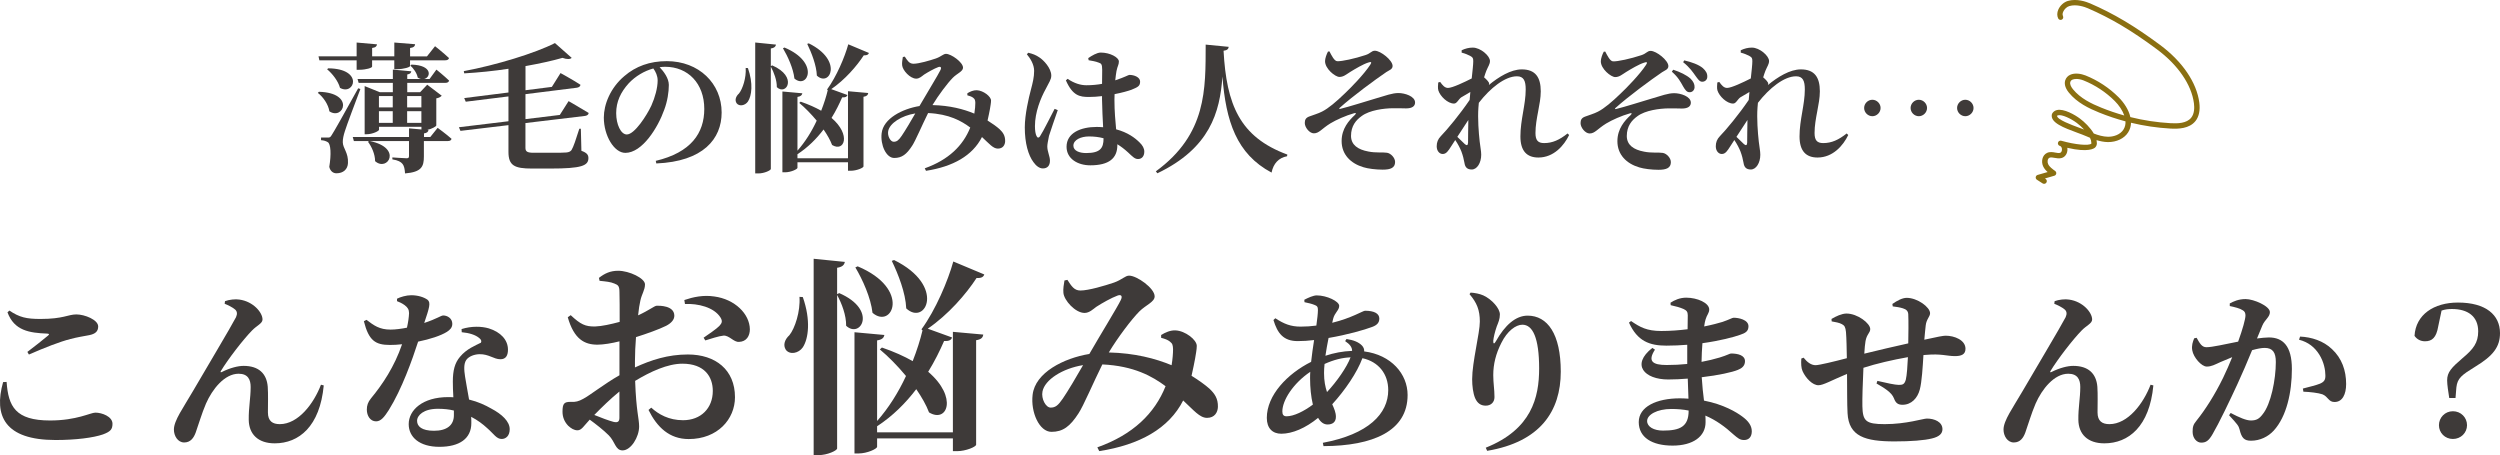 <?xml version="1.0" encoding="UTF-8"?>
<svg id="_レイヤー_2" data-name="レイヤー 2" xmlns="http://www.w3.org/2000/svg" viewBox="0 0 859.85 156.55">
  <defs>
    <style>
      .cls-1 {
        fill: #3e3a39;
      }

      .cls-2 {
        fill: #8a6f11;
      }
    </style>
  </defs>
  <g id="_レイヤー_1-2" data-name="レイヤー 1">
    <g>
      <path class="cls-1" d="M2.27,131.36c.6,8.46,3.06,13.26,14.94,13.26,9.18,0,13.92-2.7,15.6-2.7,2.22,0,5.88,1.32,5.88,3.84,0,1.92-.72,2.7-3.3,3.66-3.3,1.14-9.3,1.92-16.26,1.92-17.52,0-21.36-8.34-18.06-19.92l1.2-.06ZM9.41,121.04c2.34-1.74,5.4-4.2,7.14-5.64.48-.42.42-.6-.3-.66-6.18-.24-11.34-1.02-13.68-7.32l.66-.6c3.48,2.34,5.88,2.88,10.68,2.88,7.92,0,9.48-1.56,12.36-1.56s7.5,1.86,7.5,4.14c0,1.68-.96,2.58-3.12,3-1.92.36-4.2.72-6.42,1.32-3.6.9-8.94,3-14.28,5.34l-.54-.9Z"/>
      <path class="cls-1" d="M77.27,104.48l.12-.9c1.44-.54,3.66-.78,4.98-.54,4.74.66,7.92,4.44,7.92,6.84,0,1.38-1.92,2.04-3.6,3.78-3.06,3.12-8.28,9.9-10.74,13.98-.18.36-.06.54.36.3,2.88-1.44,5.58-2.1,7.5-2.1,5.1,0,7.92,2.58,8.28,7.2.18,2.82.06,5.52.06,8.82,0,3,1.62,4.02,4.08,4.02,6.36,0,11.7-7.08,14.16-13.56l.96.24c-1.32,14.1-8.52,19.92-16.86,19.92-5.76,0-8.88-3.18-8.94-8.1-.06-4.14.66-7.44.66-11.28,0-2.52-.9-4.56-4.14-4.56-4.86,0-9.06,5.34-11.22,10.26-1.5,3.48-2.52,7.14-3.54,9.96-.66,1.8-1.74,3.42-3.96,3.42s-3.54-2.28-3.54-4.44c0-3.12,3.24-7.5,6.54-13.2,3.96-6.84,13.02-21.96,14.82-25.44.54-1.2.36-2.04-.3-2.64-.9-.78-2.52-1.56-3.6-1.98Z"/>
      <path class="cls-1" d="M136.55,102.74c1.14-.6,3.24-1.2,4.86-1.2,2.34,0,4.38.66,5.64,1.56,1.2.96.6,2.82-1.14,7.98,4.38-1.44,5.76-2.58,6.54-2.58,1.38,0,3.12.96,3.12,2.88,0,1.32-.84,2.1-1.86,2.76-2.1,1.32-5.82,2.52-9.9,3.36-1.98,6.12-5.58,16.32-10.08,23.52-1.5,2.34-2.7,3.9-4.38,3.9-2.04,0-3.18-1.98-3.18-4.02,0-1.44.36-2.58,1.44-3.9,3.96-4.8,8.04-10.86,10.68-18.6-1.5.18-2.88.24-4.2.24-4.98,0-7.26-1.5-8.94-8.16l.9-.48c2.52,1.92,4.44,3.36,8.28,3.36,1.74,0,3.84-.3,5.64-.66.42-1.86.66-3.54.72-4.98,0-1.26-.48-1.98-1.5-2.76-.96-.72-2.04-1.14-2.64-1.38v-.84ZM158.75,113.18c3.42-1.08,6.9-.96,9.36-.24,4.08,1.26,6.6,3.96,6.6,7.32,0,1.92-.66,3.3-2.58,3.3-2.34,0-3.96-1.8-7.26-1.74-1.74.06-3.6.72-4.5,1.98-.9,1.32-.78,3.36-.42,5.7.24,1.74.84,4.68,1.38,7.92,3.12.78,5.58,1.92,7.56,3.06,3.78,1.98,6.42,4.5,6.42,7.14,0,2.34-1.38,3.36-2.76,3.36-1.8,0-2.64-1.68-4.98-3.72-1.5-1.38-3.3-2.76-5.52-3.9.06.72.06,1.44.06,2.16,0,5.34-4.08,8.16-10.98,8.16s-10.56-3.36-10.56-7.8c0-4.86,4.8-9.3,13.56-9.3.6,0,1.2,0,1.8.06-.12-1.92-.18-3.78-.18-5.4,0-3.78.66-6.42,2.46-8.52,2.28-2.76,5.34-3.9,7.2-4.86.3-.54.06-1.08-.54-1.56-1.32-1.14-3.48-1.8-6.06-2.04l-.06-1.08ZM156.11,141.2c-1.68-.42-3.54-.6-5.52-.6-4.86,0-7.14,2.22-7.14,4.14s1.62,3.42,5.82,3.42c4.44,0,6.84-1.92,6.84-5.34v-1.62Z"/>
      <path class="cls-1" d="M218.37,126.38c5.62-2.59,11.38-4.46,18.22-4.46,9.5,0,16.2,5.26,16.2,14.69,0,7.56-5.98,14.4-15.91,14.4-6.62,0-10.87-4.03-13.83-10.01l.94-.79c2.52,2.3,6.05,4.32,10.94,4.32,6.12,0,10.23-4.1,10.23-10.08,0-4.9-2.88-9.36-10.44-9.36-5.11,0-11.02,2.74-16.27,5.91.36,10.51,1.37,12.89,1.37,15.7,0,3.6-2.81,8.21-5.69,8.21-2.52,0-2.52-2.95-4.75-5.18-1.87-1.87-4.39-3.82-6.55-5.4-2.02,2.16-2.81,3.67-4.18,3.67-1.22,0-2.23-.65-3.24-1.58-1.37-1.44-1.94-3.1-1.94-4.82,0-2.81.58-3.38,2.74-3.38,1.73.14,2.88-.22,4.32-1.01,2.16-1.08,7.42-5.26,12.53-8.14v-11.67c-2.52.65-5.54,1.15-7.56,1.15-4.46,0-8.06-1.87-10.22-9.43l1.01-.72c3.38,3.17,5.04,3.96,8.42,3.89,2.3-.07,5.47-.79,8.42-1.58,0-4.39,0-8.42-.07-10.23,0-2.16-.5-2.45-1.73-2.95-1.3-.58-2.95-.72-5.11-.94l-.22-1.01c2.02-1.58,3.96-2.45,6.62-2.45,3.82,0,9.22,2.59,9.22,4.68,0,1.94-1.08,3.24-1.58,5.54-.29,1.22-.58,3.02-.79,5.11,3.82-1.73,5.54-3.24,6.41-3.31,1.01,0,5.9-.07,6.05,3.31.07,1.44-1.01,2.66-2.81,3.6-2.45,1.22-6.7,2.74-10.37,3.89-.22,2.81-.36,5.69-.36,8.21v2.23ZM213.04,134.66c-3.02,2.45-6.26,5.62-8.64,8.06,2.45,1.01,4.97,1.94,6.62,2.38,1.51.36,2.02-.14,2.02-1.44v-9ZM235.37,103.19c2.95-1.01,6.48-1.8,10.3-1.22,7.06.94,12.17,5.98,12.24,11.3,0,2.23-1.15,4.25-3.74,4.32-1.8.14-3.38-2.3-5.33-2.16-1.58.14-4.61,1.15-6.26,1.66l-.58-.94c1.37-.94,4.54-3.1,5.4-4.03.94-1.01,1.15-1.66.43-2.88-2.23-3.6-7.85-4.9-12.24-4.68l-.22-1.37Z"/>
      <path class="cls-1" d="M276.12,102.18c2.81,7.99,1.94,14.33,0,17.28-1.44,2.09-4.46,2.66-5.83.86-1.08-1.66-.36-3.6,1.22-5.04,1.87-2.3,3.82-8.14,3.46-13.18l1.15.07ZM288.64,100.81c13.39,5.83,7.27,15.84,2.38,11.23.07-3.53-1.51-7.71-3.1-10.58v52.78c0,.72-3.38,2.3-6.41,2.3h-1.66v-67.54l10.73,1.08c-.22,1.01-.79,1.73-2.66,2.02v9.07l.72-.36ZM327.74,114.13l10.44.94c-.14,1.01-.65,1.66-2.45,1.94v35.93c0,.72-3.53,2.23-6.55,2.23h-1.44v-4.39h-26.07v2.88c0,.72-3.46,2.3-6.34,2.3h-1.44v-41.69l10.3.94c-.22.94-.72,1.58-2.52,1.87v27.72c3.96-4.46,7.34-9.87,9.94-15.48-2.88-3.46-6.05-6.7-9-9.14l.72-.65c4.18,1.44,7.7,3.02,10.58,4.68,1.44-3.67,2.59-7.27,3.38-10.58l-.36-.36c4.9-6.7,9.15-16.78,10.95-23.33l10.66,4.46c-.29.79-.86,1.3-2.66,1.22-3.6,5.54-9.72,12.6-16.78,17.43l8.35,3.02c-.29.86-.94,1.3-2.74,1.22-1.44,3.31-3.24,6.98-5.47,10.58,10.3,8.79,6.55,17.79.29,13.97-.94-2.52-2.52-5.26-4.39-7.99-3.67,4.82-8.14,9.29-13.47,12.75v2.09h26.07v-34.56ZM294.98,91.6c18.51,7.78,11.88,21.82,5.11,15.99-.58-5.18-3.38-11.38-5.9-15.62l.79-.36ZM307.51,89.44c18,8.86,10.8,22.83,4.18,16.63-.22-5.33-2.74-11.74-4.97-16.35l.79-.29Z"/>
      <path class="cls-1" d="M399.38,115.21c1.37-.86,3.17-1.66,4.9-1.58,3.38.14,7.34,3.24,7.34,5.33,0,1.3-.36,2.95-.58,4.39-.29,1.37-.65,3.53-1.22,5.9,2.45,1.51,4.75,3.17,6.19,4.46,1.73,1.66,2.95,3.31,2.88,6.26-.07,1.8-1.08,3.75-3.74,3.75-2.52,0-4.54-2.59-8.21-5.98-4.9,9.65-14.98,15.26-28.87,17.42l-.65-1.3c12.31-4.39,19.73-11.67,23.47-21.03-4.54-3.38-10.87-6.98-21.75-7.49-2.95,5.91-6.55,14.4-8.21,16.85-2.88,4.46-5.33,6.34-9.29,6.34-4.18,0-7.2-6.77-6.48-12.75.86-7.63,10.73-12.6,19.51-14.04,3.67-6.41,9.72-16.2,10.8-18.51.72-1.44.14-2.02-1.08-1.58-2.16.79-5.33,2.59-7.34,3.89-1.08.79-2.38,2.09-4.03,2.09-3.17,0-7.06-4.32-7.27-6.91-.14-1.37.14-2.95.36-4.25l1.01-.22c1.37,2.09,2.3,3.67,4.46,3.67,2.81,0,8.42-1.66,11.59-2.74,2.81-1.01,3.82-2.38,5.18-2.38,2.66,0,8.78,4.32,8.78,7.13,0,1.94-3.02,2.95-5.26,5.18-2.66,2.66-7.49,9.07-10.51,14.11,9,.22,16.06,2.09,21.6,4.39.36-2.16.5-4.18.5-5.54-.07-1.3-.14-1.87-1.08-2.59-.72-.58-1.66-.94-3.02-1.3v-1.01ZM372.52,125.58c-7.13,1.15-13.18,5.04-13.97,9.07-.5,2.52,1.15,5.54,2.81,5.54s2.59-.79,4.18-3.1c1.73-2.52,4.9-7.85,6.98-11.52Z"/>
      <path class="cls-1" d="M463.13,116.6c2.34.36,4.14,1.02,5.34,2.28.54.6.78,1.26.72,1.98,9.3,1.2,14.94,7.74,14.94,15,0,12.42-11.94,17.52-28.92,17.58l-.24-1.14c15.72-2.94,22.5-10.02,22.5-18.12,0-5.52-3.3-9.78-8.88-10.98-1.86,4.98-5.94,10.98-10.38,15.84.66,1.5,1.26,2.82,1.26,4.32,0,1.86-1.2,2.64-2.88,2.64-1.32,0-2.4-.84-3.24-2.28-4.32,3.54-8.88,5.46-12.66,5.46-3,0-4.98-1.86-4.98-5.46,0-7.8,7.08-15.18,15.24-19.26.24-2.46.66-5.04,1.02-7.5-1.92.24-3.84.36-5.64.36-4.92,0-6.96-2.7-8.34-7.26l.66-.6c3,1.98,5.34,2.88,8.7,2.88,1.86,0,3.66-.12,5.4-.36.3-2.22.54-4.14.54-5.34,0-1.08-.24-1.44-1.26-1.8-.9-.36-2.16-.66-3.36-.9l-.06-.84c1.26-.66,3.06-1.5,4.26-1.5,3.48,0,7.74,2.04,7.74,3.6s-1.56,2.28-2.1,4.5l-.3,1.32c6.66-1.62,10.56-4.14,11.28-4.14,3.18,0,4.92.96,4.92,2.7,0,1.38-.78,2.22-2.34,2.82-2.82,1.08-8.76,2.76-15.12,3.84-.42,2.04-.78,4.14-1.08,6.12,2.88-.96,5.94-1.56,9.18-1.68,0-1.26-.78-2.28-2.4-3.36l.48-.72ZM451.55,139.16c-.66-2.76-.96-5.94-.96-9,0-.72,0-1.5.06-2.28-5.94,4.02-9.6,9.84-9.6,13.62,0,1.14.42,1.68,1.44,1.68,2.52,0,6-1.74,9.06-4.02ZM456.41,134.84c3.36-3.6,6.78-8.46,8.1-11.94-2.88.12-5.76.84-8.94,2.28-.12,1.08-.18,2.16-.18,3.12,0,2.7.42,4.8,1.02,6.54Z"/>
      <path class="cls-1" d="M505.43,101.18l.36-.54c1.38.06,3.18.42,4.38.96,3,1.38,5.7,4.5,5.7,6.54,0,1.62-.54,2.76-1.08,4.14-.66,1.92-1.08,3.72-1.2,4.92-.06,1.14.36,1.2.9.18,3.12-5.58,6.84-8.82,10.92-8.82,6.84,0,11.4,6.3,11.4,19.26,0,13.62-7.08,24.18-25.32,27.24l-.48-1.08c15.78-6.3,18.36-17.28,18.36-27.24,0-10.56-2.22-15.06-5.76-15.06-2.28,0-5.22,2.16-7.26,6.3-1.86,3.66-2.76,7.26-2.76,11.04,0,2.82.42,4.86.42,7.56,0,1.8-1.26,2.94-3,2.94s-2.88-.84-3.66-2.58c-.72-1.74-1.02-4.2-1.02-6.54,0-5.82,2.64-15.84,2.64-19.8s-1.02-6.48-3.54-9.42Z"/>
      <path class="cls-1" d="M574.55,104.12c1.38-.9,3.18-1.74,5.4-1.74,3.84,0,7.92,1.8,7.92,4.08,0,1.2-.84,1.92-1.26,3.42-.18.6-.36,1.44-.48,2.4,2.7-.54,4.92-1.14,6.3-1.56,2.46-.84,3.36-1.44,3.84-1.44,1.68,0,5.1.66,5.1,2.94,0,1.74-1.08,2.34-2.88,2.94-2.16.78-6.9,2.04-12.96,2.88-.18,1.98-.24,4.2-.3,6.42,2.22-.42,4.26-.9,6.24-1.5,2.58-.78,3.48-1.38,3.9-1.38,2.46,0,4.8.66,4.8,2.64,0,1.62-1.08,2.46-2.46,3-1.86.78-6.66,1.86-12.42,2.52.18,3.06.48,5.64.78,8.04,6.78,1.32,11.22,4.02,13.14,5.46,1.98,1.44,3.3,3.06,3.3,5.1s-1.14,3-2.64,3-2.16-.66-3.6-1.86c-2.94-2.7-6.06-4.98-9.72-6.54.06.78.06,1.5.06,2.28,0,4.86-4.26,8.04-11.34,8.04s-11.64-2.82-11.64-8.1,6.12-8.16,14.16-8.16c1.02,0,1.98.06,2.94.12-.06-2.1-.18-4.44-.24-6.9-2.22.18-4.5.3-6.72.3-8.16,0-12.9-5.04-5.46-10.86l.9.6c-2.58,3.96-.9,5.28,4.02,5.28,2.46,0,4.8-.12,7.08-.36v-6.6c-2.28.18-4.68.3-7.14.3-5.88,0-10.02-1.56-12.9-7.92l.72-.54c3.06,2.1,5.4,3.42,10.38,3.42,3.06,0,6.18-.24,9.06-.6,0-2.22.06-3.96.06-4.8,0-1.2-.42-1.68-1.44-2.16-1.26-.54-2.52-.9-4.44-1.32l-.06-.84ZM580.79,141.2c-1.86-.36-3.84-.54-5.94-.54-4.92,0-8.34,1.98-8.34,4.14,0,1.98,2.28,3.3,5.46,3.3,5.88,0,8.82-1.38,8.82-6.84v-.06Z"/>
      <path class="cls-1" d="M650.87,104.54c1.62-1.14,3.42-2.1,4.92-2.1,3.72,0,8.04,3.24,8.04,5.28,0,1.2-1.26,2.04-1.5,4.2-.18,1.38-.3,3.06-.48,4.92,4.56-1.02,6.54-1.38,7.32-1.38,3.06,0,6.84,1.5,6.84,4.5,0,1.92-1.38,2.52-3.6,2.52-2.88,0-4.68-.9-10.08-.42l-.78.06c-.24,3.9-.54,9.24-1.26,11.88-.78,2.94-2.88,5.22-5.94,5.22-1.5,0-2.34-.54-2.94-2.22-.84-2.16-3.54-3.66-6-5.1l.3-.9c3,.72,6.18,1.38,7.32,1.38,1.32,0,1.98-.12,2.46-1.8.36-1.44.6-4.98.72-7.74-5.16.9-10.86,2.22-15.3,3.66-.24,5.04-.42,10.68-.36,13.2.12,5.1,1.14,6.18,7.68,6.18,7.5,0,13.2-1.92,14.52-1.92,2.58,0,5.34,1.14,5.34,3.66,0,1.5-1.08,2.58-3.6,3.18-2.58.66-7.2,1.02-12.84,1.02-10.14,0-15.78-1.68-16.2-9.72-.18-3.3-.12-8.22-.18-13.5-5.46,2.28-8.16,3.9-9.84,3.9-1.98,0-4.32-2.34-5.46-4.86-.48-1.08-.54-2.64-.42-4.32l.78-.3c1.26,1.56,2.58,2.58,4.14,2.58,1.2,0,6.42-1.26,10.74-2.4-.06-3.48-.12-6.78-.3-9-.18-1.68-.48-2.22-1.38-2.7-.96-.54-2.28-.72-3.54-.96l-.06-.84c1.5-.9,3.54-1.86,5.16-1.86,3.78,0,8.16,3.36,8.16,5.34,0,1.32-1.2,1.74-1.62,4.14-.18.96-.3,2.46-.42,4.32,4.5-1.14,10.62-2.52,15.12-3.54.06-3.24.12-7.5,0-10.02-.06-1.08-.66-1.68-1.86-2.04-1.14-.36-2.16-.48-3.48-.66l-.12-.84Z"/>
      <path class="cls-1" d="M706.55,104.48l.12-.9c1.44-.54,3.66-.78,4.98-.54,4.74.66,7.92,4.44,7.92,6.84,0,1.38-1.92,2.04-3.6,3.78-3.06,3.12-8.28,9.9-10.74,13.98-.18.36-.06.54.36.3,2.88-1.44,5.58-2.1,7.5-2.1,5.1,0,7.92,2.58,8.28,7.2.18,2.82.06,5.52.06,8.82,0,3,1.62,4.02,4.08,4.02,6.36,0,11.7-7.08,14.16-13.56l.96.24c-1.32,14.1-8.52,19.92-16.86,19.92-5.76,0-8.88-3.18-8.94-8.1-.06-4.14.66-7.44.66-11.28,0-2.52-.9-4.56-4.14-4.56-4.86,0-9.06,5.34-11.22,10.26-1.5,3.48-2.52,7.14-3.54,9.96-.66,1.8-1.74,3.42-3.96,3.42s-3.54-2.28-3.54-4.44c0-3.12,3.24-7.5,6.54-13.2,3.96-6.84,13.02-21.96,14.82-25.44.54-1.2.36-2.04-.3-2.64-.9-.78-2.52-1.56-3.6-1.98Z"/>
      <path class="cls-1" d="M776.27,116.42c1.44-.18,2.94-.36,4.08-.36,4.8,0,7.92,2.88,7.92,10.86s-1.8,16.32-6.24,21.18c-1.92,2.1-4.74,3.48-7.8,3.48-2.34,0-3.24-.9-3.96-3.9-.3-1.2-.72-1.74-3.6-4.86l.54-.78c3,1.56,5.34,2.58,6.96,2.58,1.92,0,2.88-.6,4.02-2.1,2.88-3.48,4.56-12,4.56-18,0-3.24-1.02-4.86-3.84-4.86-1.08,0-2.64.3-4.32.78-1.62,3.96-3.48,8.28-4.98,11.52-2.76,6-6.48,13.74-8.64,17.4-1.32,2.28-2.28,2.88-3.9,2.88-1.44,0-2.94-1.44-2.94-3.72,0-1.8.24-2.52,1.38-3.9,2.94-3.66,6.18-8.7,9.12-14.7,1.14-2.34,2.16-4.74,3.12-7.08-1.5.6-2.94,1.2-4.02,1.68-1.98.9-3.12,1.56-4.74,1.56-1.8,0-4.56-3.12-4.98-5.58-.3-1.62.18-2.94.66-4.14l.84-.18c1.08,1.92,1.8,3.24,3.36,3.24,2.04,0,6.3-1.02,10.92-1.92,1.56-4.32,2.52-7.8,2.52-9,0-.78-.24-1.44-.96-1.8-.96-.66-2.76-1.08-4.44-1.44v-.9c1.26-.66,2.94-1.5,5.46-1.5,2.76,0,8.34,2.4,8.34,4.5,0,1.68-1.74,2.58-2.58,4.56l-1.86,4.5ZM791.09,115.76c3.9.18,7.98,1.44,10.98,4.32,3.36,3.12,4.86,7.32,4.86,12,0,3.6-1.32,6.18-3.96,6.18-2.1.06-2.22-1.86-4.2-2.64-1.32-.48-4.44-.84-6.54-.9l-.18-1.08c2.52-.66,4.56-1.14,5.88-1.68,1.38-.6,1.92-1.26,1.86-2.88,0-1.74-.48-4.56-2.1-7.14-1.56-2.46-3.72-4.26-6.96-5.1l.36-1.08Z"/>
      <path class="cls-1" d="M838.61,112.22c-.66,3.9-2.1,5.16-4.56,5.16-1.5,0-2.76-.66-3.6-1.86.42-7.32,6.66-11.46,14.94-11.46,9.6,0,14.46,4.26,14.46,10.5,0,4.74-2.34,7.8-8.46,11.52-4.68,2.88-6.18,3.96-6.54,7.14l-.3,3.66h-2.16c-.3-1.98-.72-4.5-.72-6.06,0-2.82,1.5-4.38,5.34-7.68,3.66-3.06,5.34-5.22,5.34-9.18,0-5.16-3.6-7.68-9-7.68-1.32,0-2.4.12-3.6.54l-1.14,5.4ZM848.51,146.24c0,2.58-2.1,4.74-4.86,4.74s-4.8-2.16-4.8-4.74,2.04-4.8,4.8-4.8,4.86,2.16,4.86,4.8Z"/>
    </g>
    <g>
      <g>
        <path class="cls-1" d="M109.69,31.57c12.48.34,8.45,9.94,3.6,6.72-.34-2.3-2.11-4.94-3.98-6.34l.38-.38ZM109.84,20.72l-.29-1.34h13.11v-4.75l7.01.62c-.1.62-.43,1.1-1.68,1.25v2.88h7.63v-4.75l7.15.58c-.05.67-.48,1.15-1.73,1.3v2.88h5.81l2.78-3.5s2.98,2.35,4.8,4.08c-.1.53-.62.77-1.3.77h-12.1v1.97c0,.38-2.02,1.06-4.56,1.1h-.86v-3.07h-7.63v2.16c0,.43-2.02,1.1-4.46,1.1h-.86v-3.26h-12.82ZM123.95,30.61c-1.63,4.32-4.75,12.58-5.33,14.5-.43,1.3-.77,2.78-.72,3.84.05,2.11,1.97,3.55,1.78,7.15-.1,2.11-1.58,3.5-3.98,3.5-1.1,0-2.11-.72-2.45-2.21.72-4.32.53-7.92-.53-8.5-.62-.38-1.34-.62-2.3-.67v-.91h2.21c.77,0,.96,0,1.49-.91q1.06-1.58,9.07-16.03l.77.24ZM112.86,23.5c12.43.1,9.03,9.55,4.08,6.72-.62-2.35-2.64-4.9-4.42-6.38l.34-.34ZM150.5,43.95s2.98,2.16,4.8,3.79c-.1.53-.58.77-1.25.77h-8.26v5.28c0,3.5-.77,5.38-6.48,5.86-.1-1.44-.29-2.54-.86-3.26-.58-.72-1.49-1.25-3.5-1.58v-.67s3.98.29,4.9.29c.62,0,.82-.19.82-.77v-5.14h-13.44c11.33,2.35,6.05,10.7,1.78,6.91,0-2.4-1.2-5.04-2.45-6.67l.38-.24h-5.23l-.38-1.39h19.35v-2.98l4.27.38v-.91h-14.59v1.01c0,.43-2.21,1.54-4.27,1.54h-.67v-16.56l5.23,2.11h4.46v-3.22h-11.76l-.38-1.34h12.15v-3.22l6.34.58c-.1.58-.38.91-1.39,1.1v1.54h4.66c-.34-.1-.72-.24-1.06-.48-.24-1.44-1.44-3.22-2.54-4.08l.38-.38c7.3.19,6.72,4.32,4.42,4.94h1.82l2.35-3.22s2.74,2.21,4.37,3.79c-.14.53-.62.77-1.3.77h-13.1v3.22h4.42l2.45-2.59,4.99,3.79c-.34.34-.91.77-1.87.91v9.31c0,.34-1.54,1.2-3.07,1.54l.38.05c-.1.67-.58,1.01-1.54,1.15v1.25h2.16l2.54-3.17ZM130.33,33.05v3.89h4.75v-3.89h-4.75ZM130.33,42.27h4.75v-4.03h-4.75v4.03ZM140.03,33.05v3.89h4.9v-3.89h-4.9ZM144.93,42.27v-4.03h-4.9v4.03h4.9Z"/>
        <path class="cls-1" d="M199.98,51.87c1.87.67,2.4,1.39,2.4,2.5,0,2.64-2.4,3.6-13.1,3.6h-6.34c-5.95,0-8.06-1.01-8.06-5.71v-9.22l-16.51,1.97-.53-1.25,17.04-2.06v-8.54l-14.69,1.82-.53-1.25,15.22-1.92v-8.16c-5.04.77-10.27,1.3-15.22,1.58l-.14-.77c11.09-2.06,24.58-6.19,31.35-9.65l5.76,5.09c-.48.48-1.58.58-3.17,0-3.5,1.01-7.92,1.97-12.72,2.83v8.3l9.07-1.15,2.98-4.75s4.22,2.3,6.86,4.03c-.05.58-.58.91-1.25,1.01l-17.67,2.21v8.59l11.81-1.44,3.02-4.75s4.22,2.4,6.91,4.08c-.05.58-.58.91-1.25,1.01l-20.5,2.45v8.54c0,1.3.67,1.68,2.88,1.68h6.19c2.21,0,4.03,0,5.04-.1.82-.1,1.3-.29,1.73-.82.67-1.06,1.54-3.7,2.69-7.34h.53l.19,7.58Z"/>
        <path class="cls-1" d="M225.52,55.33c12.15-2.88,16.71-9.55,16.71-17.86,0-8.83-5.67-14.5-13.44-14.5-.62,0-1.3.05-1.92.14,1.44,1.49,3.17,3.84,3.17,6.1,0,2.45-.48,5.62-1.58,8.54-2.16,6.1-7.54,14.83-13.39,14.83-3.84,0-7.39-5.9-7.39-12.15,0-4.46,2.21-10.18,7.06-14.26,3.89-3.36,8.74-5.14,14.59-5.14,11.04,0,18.87,7.68,18.87,17.67,0,9.07-6.34,16.85-22.47,17.52l-.19-.91ZM224.7,23.55c-3.12.86-6.14,2.64-8.45,5.09-2.78,3.07-4.32,6.34-4.32,10.27s1.63,7.34,3.65,7.34c2.69,0,6.91-6.62,8.45-9.94,1.25-2.78,2.16-6.1,2.16-8.64,0-1.58-.67-3.02-1.49-4.13Z"/>
        <path class="cls-1" d="M257.24,23.41c1.87,5.33,1.3,9.55,0,11.52-.96,1.39-2.98,1.78-3.89.58-.72-1.1-.24-2.4.82-3.36,1.25-1.54,2.54-5.42,2.3-8.78l.77.05ZM265.6,22.49c8.93,3.89,4.85,10.56,1.58,7.49.05-2.35-1.01-5.14-2.06-7.06v35.19c0,.48-2.26,1.54-4.27,1.54h-1.1V14.62l7.15.72c-.14.67-.53,1.15-1.78,1.34v6.05l.48-.24ZM291.66,31.37l6.96.62c-.1.67-.43,1.1-1.63,1.3v23.95c0,.48-2.35,1.49-4.37,1.49h-.96v-2.93h-17.38v1.92c0,.48-2.3,1.54-4.22,1.54h-.96v-27.79l6.86.62c-.14.62-.48,1.06-1.68,1.25v18.48c2.64-2.98,4.9-6.58,6.62-10.32-1.92-2.3-4.03-4.46-6-6.1l.48-.43c2.78.96,5.14,2.02,7.06,3.12.96-2.45,1.73-4.85,2.26-7.06l-.24-.24c3.26-4.46,6.1-11.18,7.3-15.55l7.1,2.98c-.19.53-.58.86-1.78.82-2.4,3.7-6.48,8.4-11.18,11.62l5.57,2.02c-.19.58-.62.86-1.82.82-.96,2.21-2.16,4.66-3.65,7.06,6.86,5.86,4.37,11.86.19,9.31-.62-1.68-1.68-3.5-2.93-5.33-2.45,3.22-5.42,6.19-8.98,8.5v1.39h17.38v-23.04ZM269.82,16.35c12.34,5.18,7.92,14.54,3.41,10.66-.38-3.46-2.26-7.58-3.94-10.42l.53-.24ZM278.17,14.91c12,5.91,7.2,15.22,2.78,11.09-.14-3.55-1.82-7.82-3.31-10.9l.53-.19Z"/>
        <path class="cls-1" d="M332.7,32.09c.91-.58,2.11-1.1,3.26-1.06,2.26.1,4.9,2.16,4.9,3.55,0,.86-.24,1.97-.38,2.93-.19.91-.43,2.35-.82,3.94,1.63,1.01,3.17,2.11,4.13,2.98,1.15,1.1,1.97,2.21,1.92,4.18-.05,1.2-.72,2.5-2.5,2.5-1.68,0-3.02-1.73-5.47-3.98-3.26,6.43-9.98,10.18-19.25,11.62l-.43-.86c8.21-2.93,13.15-7.78,15.65-14.02-3.02-2.26-7.25-4.66-14.5-4.99-1.97,3.94-4.37,9.6-5.47,11.23-1.92,2.98-3.55,4.22-6.19,4.22-2.78,0-4.8-4.51-4.32-8.5.58-5.09,7.15-8.4,13.01-9.36,2.45-4.27,6.48-10.8,7.2-12.34.48-.96.1-1.34-.72-1.06-1.44.53-3.55,1.73-4.9,2.59-.72.53-1.58,1.39-2.69,1.39-2.11,0-4.71-2.88-4.85-4.61-.1-.91.1-1.97.24-2.83l.67-.14c.91,1.39,1.54,2.45,2.98,2.45,1.87,0,5.62-1.1,7.73-1.82,1.87-.67,2.54-1.58,3.46-1.58,1.78,0,5.86,2.88,5.86,4.75,0,1.3-2.02,1.97-3.5,3.46-1.78,1.78-4.99,6.05-7.01,9.41,6,.14,10.71,1.39,14.4,2.93.24-1.44.34-2.78.34-3.7-.05-.86-.1-1.25-.72-1.73-.48-.38-1.1-.62-2.02-.86v-.67ZM314.8,39.01c-4.75.77-8.79,3.36-9.31,6.05-.34,1.68.77,3.7,1.87,3.7s1.73-.53,2.78-2.06c1.15-1.68,3.26-5.23,4.66-7.68Z"/>
        <path class="cls-1" d="M363.81,37.86c-.91,2.64-2.5,7.15-3.02,8.88-.38,1.92-.58,2.93-.58,3.65,0,1.73.91,3.36.91,4.85,0,1.73-.86,2.69-2.45,2.69-1.15,0-2.3-.86-3.22-2.16-1.78-2.4-2.98-6.48-2.98-11.95,0-4.42,1.34-10.13,2.11-13.01.62-2.35,1.1-4.27,1.1-6.43s-1.25-4.22-2.5-5.71l.48-.53c1.58.38,2.59.77,3.79,1.58,1.44.91,4.13,3.7,4.13,6.29,0,1.34-.77,2.3-1.87,4.51-1.78,3.22-3.75,8.06-3.75,12.87,0,1.49.19,2.69.53,3.36.29.72.82.77,1.25.05,1.15-1.73,3.7-6.96,4.99-9.36l1.06.43ZM374.27,20c1.25-.86,3.02-1.92,4.32-1.92,3.22,0,6.24,1.68,6.24,3.07,0,1.15-.48,1.54-.82,3.26-.14.77-.29,1.87-.43,3.22,3.31-1.1,4.56-1.87,4.85-1.87,1.73,0,3.7.82,3.7,2.3,0,1.58-.82,1.92-3.02,2.83-1.06.38-3.22,1.01-5.76,1.49-.05.62-.05,1.3-.05,1.92,0,4.08.34,7.44.58,10.18,3.98,1.06,6.48,2.93,8.06,4.51,1.06,1.01,1.63,2.06,1.63,3.17,0,1.58-.86,2.54-2.16,2.54-1.1,0-1.82-.77-3.41-2.26-1.25-1.15-2.45-2.06-3.7-2.83v.29c0,4.56-2.88,6.96-9.31,6.96-4.32,0-8.16-2.26-8.16-6.38,0-4.75,4.85-6.82,10.37-6.82.77,0,1.49.05,2.21.1-.14-2.83-.34-6.38-.38-9.55v-1.15c-1.54.19-3.07.29-4.51.29-3.12,0-5.57-.38-7.92-5.71l.58-.53c2.35,1.58,4.51,2.21,6.48,2.21s3.79-.19,5.38-.48l.05-4.8c0-2.06-.38-2.21-1.2-2.5-1.06-.43-2.3-.62-3.46-.82l-.14-.72ZM379.55,47.55c-1.58-.43-3.26-.62-5.04-.62-2.69,0-5.33,1.15-5.33,3.17,0,1.78,2.11,2.54,4.37,2.54,4.85,0,6-1.68,6-4.99v-.1Z"/>
        <path class="cls-1" d="M422.61,16.11c-.1.72-.53,1.2-1.78,1.34,1.01,18.48,5.52,29.67,21.94,35.71l-.1.58c-2.88.53-4.7,2.5-5.33,5.62-12.1-6.43-15.7-17.71-16.9-33.03-.86,12.34-4.32,24.63-22.37,33.27l-.53-.67c17.57-12.82,17.09-28.32,17.14-43.59l7.92.77Z"/>
        <path class="cls-1" d="M457.26,17.69c.72,1.39,1.68,3.36,2.69,3.36,1.49.1,6.1-.91,9.7-2.11,1.82-.58,2.02-1.49,3.22-1.49,1.97,0,6.1,3.26,6.1,5.23,0,1.2-1.25,1.49-2.16,2.11-3.74,2.54-11.42,8.16-16.08,12.34-.19.24-.1.38.14.34,3.17-.77,9.03-2.64,12.29-3.6,3.46-1.01,5.67-1.87,7.83-1.87s5.71,1.1,5.71,3.26c0,1.2-.91,2.02-3.07,2.02-1.2,0-2.93-.1-4.8-.05-2.78.05-7.73.62-10.51,2.69-1.92,1.39-3.65,3.36-3.65,6.86.05,3.07,2.35,4.66,5.95,5.33,2.59.53,4.99.19,6.43.43,1.3.19,2.78,1.73,2.78,3.17,0,2.02-1.54,2.64-4.27,2.64-2.35,0-5.04-.34-6.58-.82-4.42-1.3-7.54-4.37-7.54-9.02,0-4.27,2.5-7.06,4.56-8.98.53-.53.43-.82-.29-.58-2.78.77-6.19,2.3-8.16,3.5-3.02,1.87-3.84,3.41-5.66,3.41-1.49,0-3.12-2.02-3.12-3.55,0-1.15.38-1.82,1.58-2.26,1.1-.43,3.12-1.01,4.37-1.68,2.21-1.1,4.94-3.46,7.68-6.1,2.26-2.11,6.82-6.82,8.88-9.99.62-.91.34-1.15-.67-.77-1.73.53-4.56,2.21-6.19,3.22-1.39.86-2.3,1.73-3.74,1.73s-4.99-2.83-4.94-5.47c0-.86.53-2.4,1.01-3.26l.53-.05Z"/>
        <path class="cls-1" d="M539.68,46.45c-1.73,3.6-5.28,7.73-10.56,7.73-3.89,0-6.19-2.16-6.19-7.25,0-5.76,1.82-10.9,1.82-16.18,0-2.93-.67-4.51-3.02-4.51-4.08,0-9.17,4.03-13.1,9.12-.05.58-.1,1.1-.14,1.58-.29,3.89.1,8.74.43,11.71.19,1.92.53,3.22.53,4.56,0,2.83-1.44,5.09-3.26,5.09-1.68,0-2.3-.91-2.5-2.26-.24-1.3-.53-2.54-1.06-3.94-.43-1.1-1.2-2.59-2.11-3.94l-1.49,2.3c-.86,1.34-1.58,2.5-2.78,2.5-1.06.05-2.11-.96-2.11-2.64,0-1.39.43-2.45,1.39-3.46,2.21-2.26,6.58-7.54,9.94-12.48.05-.91.14-1.82.24-2.74-1.25.72-2.5,1.44-3.17,1.87-.96.72-1.44,2.11-2.45,2.11-2.16,0-4.75-2.5-5.38-4.51-.24-.77-.1-1.92-.05-2.74l.67-.19c.82,1.15,1.58,2.06,2.69,2.06,1.49,0,5.62-1.97,8.16-3.26.29-2.64.53-4.85.53-5.91s-.14-1.34-1.01-1.82c-.72-.38-1.68-.82-2.98-1.15v-.82c1.25-.58,2.45-.91,3.84-.91,2.64,0,5.9,2.83,5.9,4.61,0,1.1-.62,1.82-1.25,3.36-.24.58-.48,1.34-.77,2.26.86.72,1.73,1.68,1.73,2.11,0,.19-.05.38-.1.53,3.36-2.78,7.58-5.38,11.33-5.38,4.7,0,6.53,2.74,6.53,7.54,0,4.46-1.82,9.36-1.82,14.35,0,2.5.86,3.46,2.98,3.46,2.88,0,5.28-1.1,8.06-3.31l.53.53ZM501.23,47.07c1.01.96,2.11,2.02,2.59,2.5.67.58,1.06.43,1.1-.48.05-1.68,0-4.66.1-7.83l-3.79,5.81Z"/>
        <path class="cls-1" d="M552.11,17.74c.72,1.39,1.68,3.36,2.69,3.36,1.49.1,6.1-.91,9.7-2.11,1.82-.58,2.02-1.49,3.22-1.49,1.97,0,6.1,3.26,6.1,5.23,0,1.2-1.25,1.49-2.16,2.11-3.74,2.54-11.42,8.16-16.08,12.34-.19.24-.1.38.14.34,3.17-.77,9.03-2.64,12.29-3.6,3.46-1.01,5.67-1.87,7.83-1.87s5.71,1.1,5.71,3.26c0,1.2-.91,2.02-3.07,2.02-1.2,0-2.93-.1-4.8-.05-2.78.05-7.73.62-10.51,2.69-1.92,1.39-3.65,3.36-3.65,6.86.05,3.07,2.35,4.66,5.95,5.33,2.59.53,4.99.19,6.43.43,1.3.19,2.78,1.73,2.78,3.17,0,2.02-1.54,2.64-4.27,2.64-2.35,0-5.04-.34-6.58-.82-4.42-1.3-7.54-4.37-7.54-9.02,0-4.27,2.5-7.06,4.56-8.98.53-.53.43-.82-.29-.58-2.78.77-6.19,2.3-8.16,3.5-3.02,1.87-3.84,3.41-5.66,3.41-1.49,0-3.12-2.02-3.12-3.55,0-1.15.38-1.82,1.58-2.26,1.1-.43,3.12-1.01,4.37-1.68,2.21-1.1,4.94-3.46,7.68-6.1,2.26-2.11,6.82-6.82,8.88-9.99.62-.91.34-1.15-.67-.77-1.73.53-4.56,2.21-6.19,3.22-1.39.86-2.3,1.73-3.74,1.73s-4.99-2.83-4.94-5.47c0-.86.53-2.4,1.01-3.26l.53-.05ZM575.49,23.98c2.35.77,4.56,1.82,5.95,3.07,1.01,1.01,1.44,1.97,1.39,2.98-.05,1.01-.82,1.78-1.82,1.68-.86,0-1.44-.82-2.11-1.97-.86-1.49-1.58-3.07-3.89-5.09l.48-.67ZM579.28,20.77c2.5.58,4.94,1.44,6.38,2.64,1.06.96,1.63,1.87,1.54,3.12-.05.96-.86,1.63-1.82,1.58-.86-.05-1.39-.86-2.26-2.06-.82-1.15-1.92-2.83-4.22-4.66l.38-.62Z"/>
        <path class="cls-1" d="M635.68,46.45c-1.73,3.6-5.28,7.73-10.56,7.73-3.89,0-6.19-2.16-6.19-7.25,0-5.76,1.82-10.9,1.82-16.18,0-2.93-.67-4.51-3.02-4.51-4.08,0-9.17,4.03-13.11,9.12-.05.58-.1,1.1-.14,1.58-.29,3.89.1,8.74.43,11.71.19,1.92.53,3.22.53,4.56,0,2.83-1.44,5.09-3.26,5.09-1.68,0-2.3-.91-2.5-2.26-.24-1.3-.53-2.54-1.06-3.94-.43-1.1-1.2-2.59-2.11-3.94l-1.49,2.3c-.86,1.34-1.58,2.5-2.78,2.5-1.06.05-2.11-.96-2.11-2.64,0-1.39.43-2.45,1.39-3.46,2.21-2.26,6.58-7.54,9.94-12.48.05-.91.14-1.82.24-2.74-1.25.72-2.5,1.44-3.17,1.87-.96.72-1.44,2.11-2.45,2.11-2.16,0-4.75-2.5-5.38-4.51-.24-.77-.1-1.92-.05-2.74l.67-.19c.82,1.15,1.58,2.06,2.69,2.06,1.49,0,5.62-1.97,8.16-3.26.29-2.64.53-4.85.53-5.91s-.14-1.34-1.01-1.82c-.72-.38-1.68-.82-2.98-1.15v-.82c1.25-.58,2.45-.91,3.84-.91,2.64,0,5.9,2.83,5.9,4.61,0,1.1-.62,1.82-1.25,3.36-.24.58-.48,1.34-.77,2.26.86.72,1.73,1.68,1.73,2.11,0,.19-.05.38-.1.53,3.36-2.78,7.58-5.38,11.33-5.38,4.71,0,6.53,2.74,6.53,7.54,0,4.46-1.82,9.36-1.82,14.35,0,2.5.86,3.46,2.98,3.46,2.88,0,5.28-1.1,8.07-3.31l.53.53ZM597.23,47.07c1.01.96,2.11,2.02,2.59,2.5.67.58,1.06.43,1.1-.48.05-1.68,0-4.66.1-7.83l-3.79,5.81Z"/>
        <path class="cls-1" d="M641.15,37.14c0-1.54,1.3-2.83,2.83-2.83s2.83,1.3,2.83,2.83-1.3,2.83-2.83,2.83-2.83-1.3-2.83-2.83ZM657.13,37.14c0-1.54,1.3-2.83,2.83-2.83s2.83,1.3,2.83,2.83-1.3,2.83-2.83,2.83-2.83-1.3-2.83-2.83ZM673.12,37.14c0-1.54,1.3-2.83,2.83-2.83s2.83,1.3,2.83,2.83-1.3,2.83-2.83,2.83-2.83-1.3-2.83-2.83Z"/>
      </g>
      <path class="cls-2" d="M703.02,63.22c-.17,0-.34-.05-.5-.15l-1.94-1.25c-.3-.2-.47-.55-.41-.91.05-.36.31-.65.66-.75l3.43-.99c-.61-.54-1.17-1.17-1.54-1.96-.73-1.58-.37-3.81,1.34-4.62.98-.46,1.97-.28,2.85-.11.61.11,1.18.22,1.63.09.47-.14.66-.7.65-1.2,0-.48-.21-1.01-.64-1.16-.03,0-.06-.02-.09-.03-.48-.14-.77-.64-.64-1.12.13-.49.62-.78,1.11-.66.05.01.1.03.15.04,4.62,1.31,9.37,1.76,10.2.96.03-.03.06-.06.02-.24-.02-.08-.03-.15-.03-.23,0-.43-.15-.96-.44-1.54-.38-.15-.74-.31-1.1-.47-.96-.42-2.12-.85-3.35-1.3-4.55-1.68-9.25-3.42-8.67-6.26.02-.08.04-.16.08-.24.33-.65.91-1.09,1.66-1.27,2.4-.57,6.24,1.67,7.93,2.94,1.54,1.14,3.56,3.1,4.75,5.13,1.53.59,3.18,1.08,4.84,1.11,1.82.04,4.2-.61,5.39-2.5.53-.84.73-1.79.68-2.79-3.06-.81-6.06-1.82-9.01-3.01-3.59-1.45-7.65-3.4-10.46-6.86-1.56-1.92-1.54-3.38-1.25-4.27.28-.84.86-1.49,1.68-1.87,1.6-.75,3.77-.38,5.27.21,4.24,1.69,8.19,4.29,11.41,7.52,1.8,1.8,3.47,4.27,4.03,6.81,4.52,1.13,9.15,1.83,13.83,2.1,2.49.14,5.54.06,7.1-1.89,1.12-1.4,1.13-3.46.94-4.94-.83-6.42-5.48-13.2-12.76-18.6-8.69-6.45-15.79-10.66-23.71-14.09-1.1-.47-3.93-1.5-6.4-.76-.85.25-1.71,1.05-2.1,1.95-.17.4-.33.97-.07,1.49.22.46.03,1.01-.42,1.23-.46.22-1.01.03-1.23-.42-.44-.9-.42-1.98.04-3.04.61-1.39,1.89-2.56,3.26-2.97,3.06-.92,6.38.28,7.67.83,8.06,3.48,15.26,7.76,24.08,14.3,7.68,5.7,12.6,12.93,13.49,19.85.34,2.63-.12,4.82-1.33,6.33-2.11,2.64-5.94,2.74-8.64,2.58-4.57-.26-9.09-.93-13.52-2-.03,1.13-.33,2.25-.98,3.29-1.33,2.13-4.02,3.39-6.98,3.36-1.35-.02-2.66-.3-3.9-.68.04.22.06.43.07.64.15.74-.05,1.41-.55,1.9-.35.34-2.35,1.79-9.57.11.02.16.04.32.04.49.03,1.45-.77,2.66-1.98,3.01-.87.25-1.73.09-2.48-.05-.69-.13-1.29-.24-1.73-.03-.67.32-.8,1.43-.45,2.17.46.99,1.5,1.72,2.41,2.37.29.2.44.56.38.91-.06.35-.31.63-.65.73l-3.24.94.23.15c.43.28.55.85.27,1.27-.18.27-.47.42-.78.42ZM707.5,39.85c.06,1.29,4.89,3.07,7.51,4.04.62.23,1.23.45,1.8.67-.74-.81-1.61-1.6-2.53-2.29-2.03-1.51-5.06-2.94-6.42-2.62-.19.05-.3.12-.37.2ZM714.11,27.16c-.52,0-.98.08-1.33.24-.37.17-.59.42-.71.78-.27.82.35,1.83.92,2.53,2.55,3.13,6.34,4.95,9.72,6.31,2.59,1.05,5.23,1.95,7.91,2.7-.61-1.77-1.83-3.53-3.25-4.96-3.05-3.06-6.77-5.51-10.78-7.11-.83-.33-1.71-.5-2.48-.5Z"/>
    </g>
  </g>
</svg>